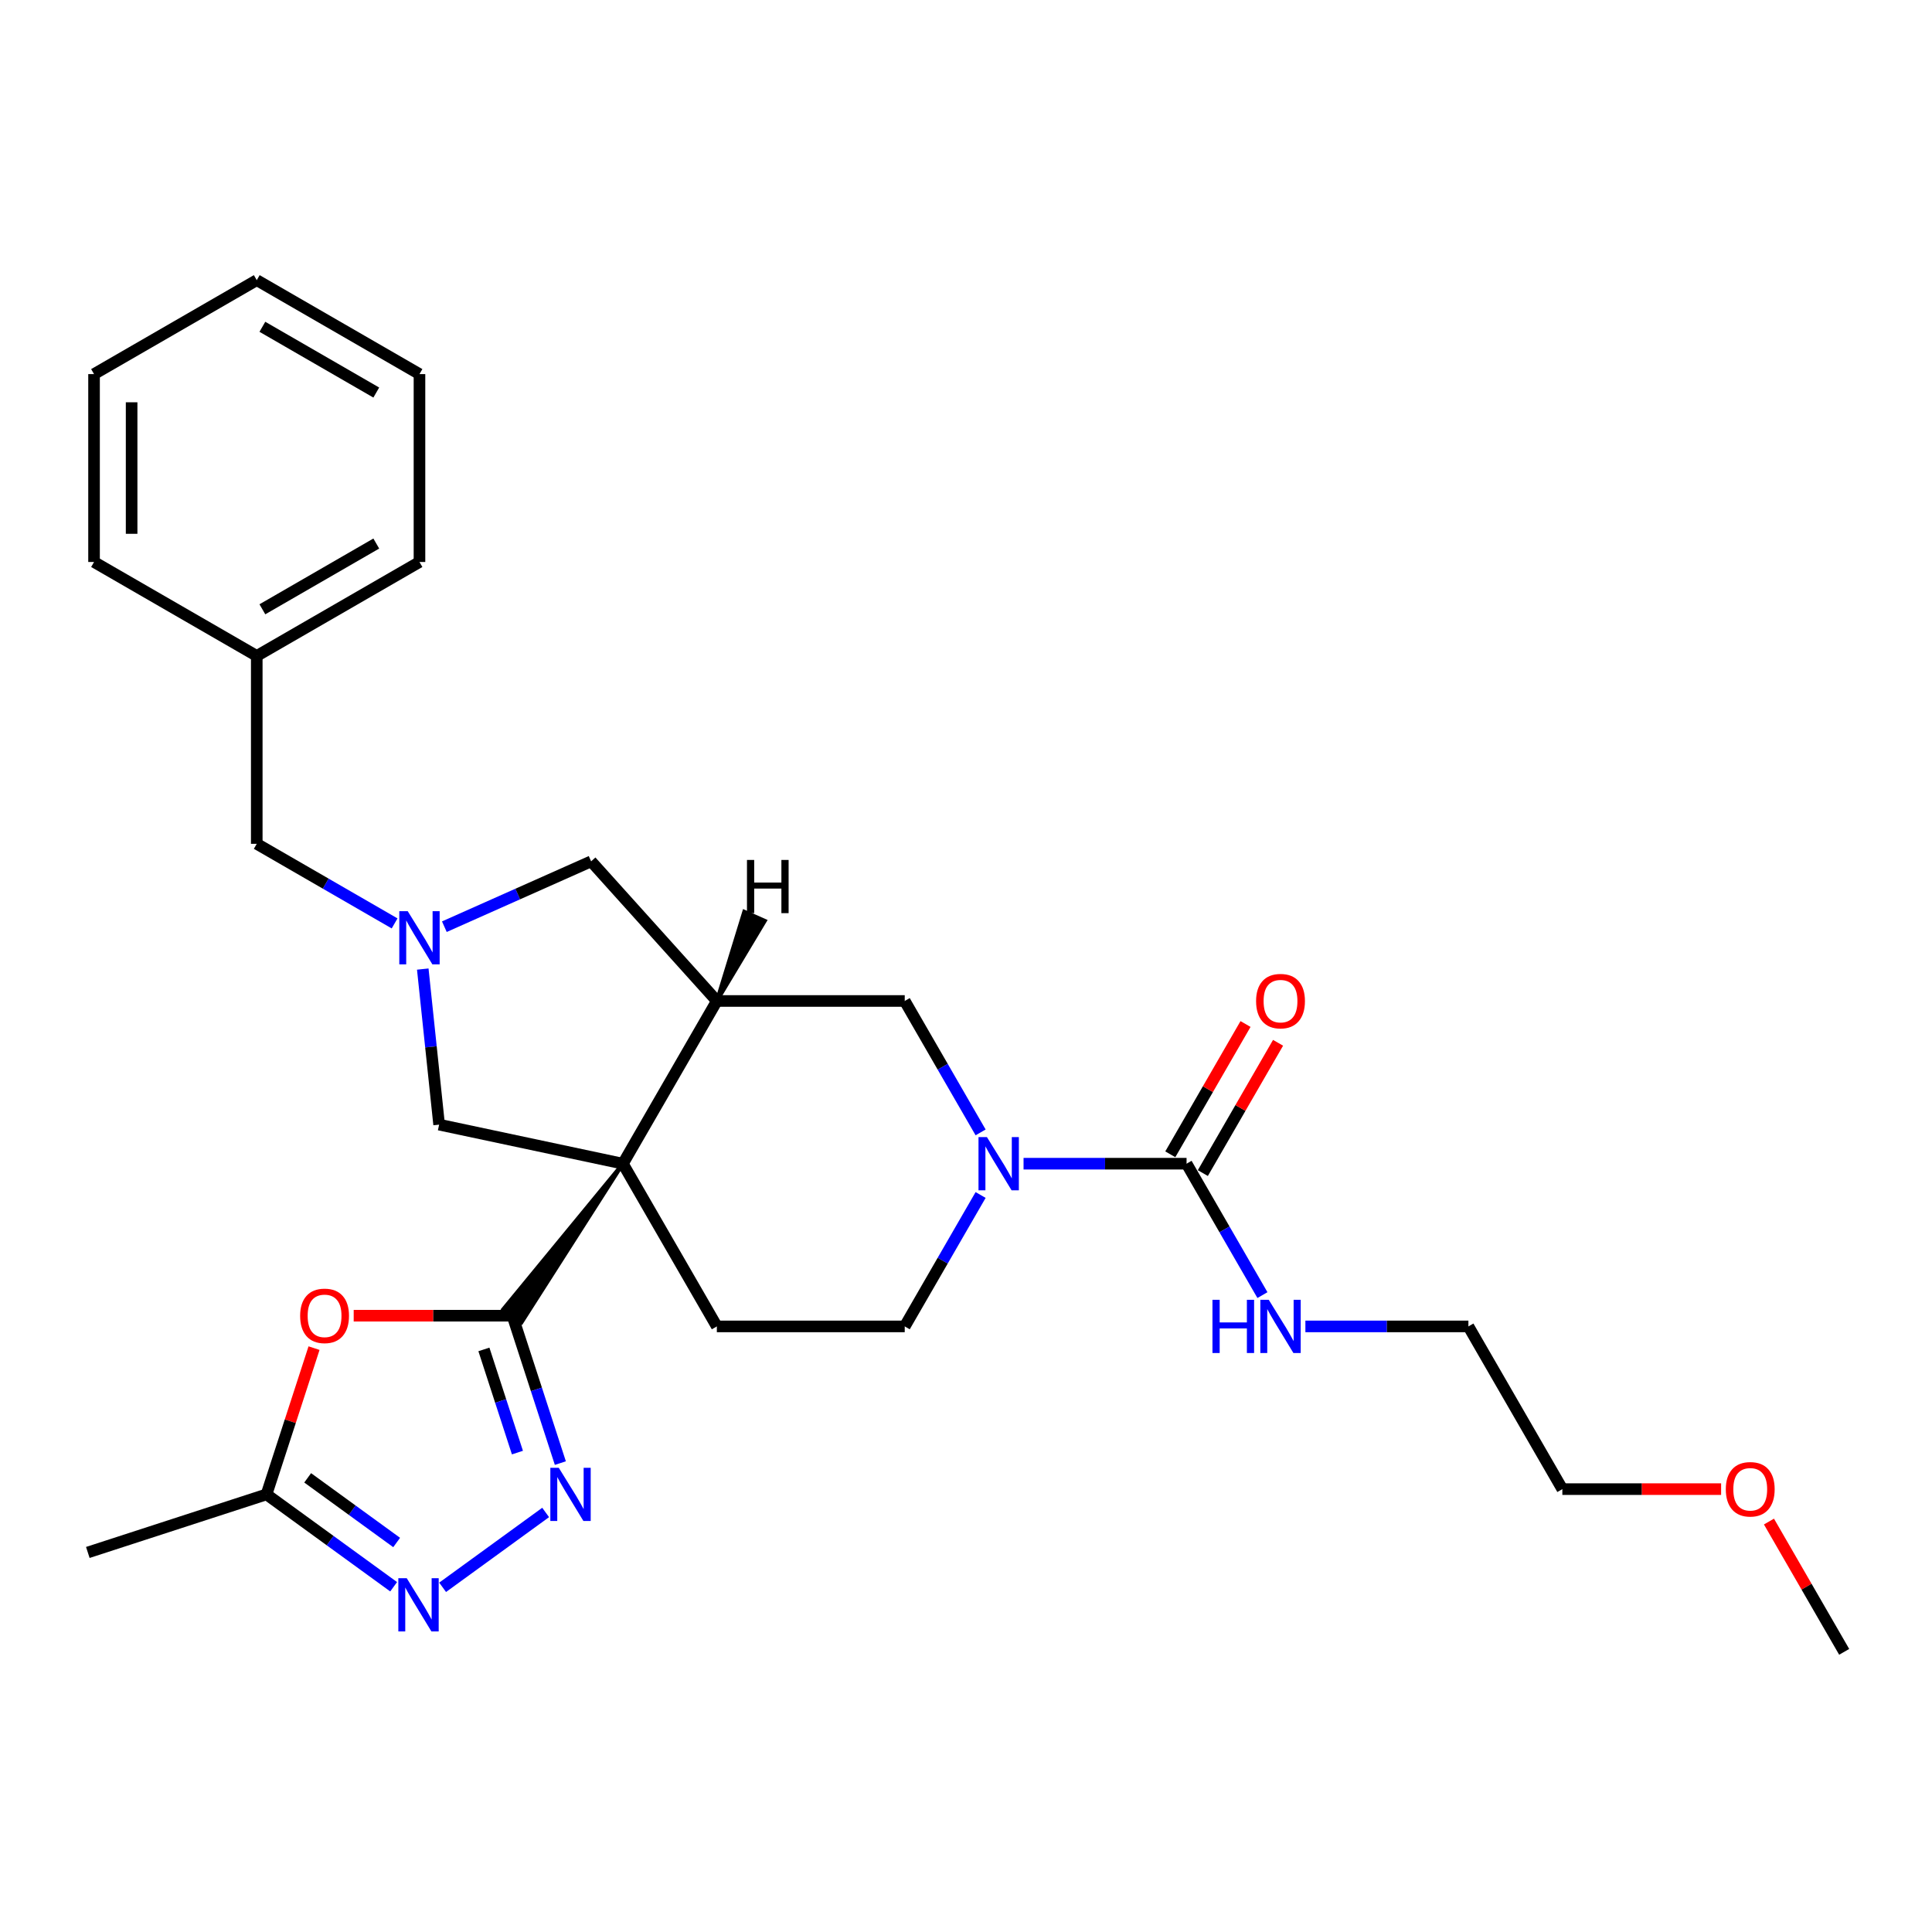 <?xml version='1.0' encoding='iso-8859-1'?>
<svg version='1.1' baseProfile='full'
              xmlns='http://www.w3.org/2000/svg'
                      xmlns:rdkit='http://www.rdkit.org/xml'
                      xmlns:xlink='http://www.w3.org/1999/xlink'
                  xml:space='preserve'
width='1000px' height='1000px' viewBox='0 0 1000 1000'>
<!-- END OF HEADER -->
<rect style='opacity:1.0;fill:#FFFFFF;stroke:none' width='1000' height='1000' x='0' y='0'> </rect>
<path class='bond-0' d='M 322.412,602.326 L 260.529,677.574 L 269.97,684.433 Z' style='fill:#000000;fill-rule:evenodd;fill-opacity:1;stroke:#000000;stroke-width:2px;stroke-linecap:butt;stroke-linejoin:miter;stroke-opacity:1;' />
<path class='bond-1' d='M 322.412,602.326 L 371.038,518.104' style='fill:none;fill-rule:evenodd;stroke:#000000;stroke-width:6px;stroke-linecap:butt;stroke-linejoin:miter;stroke-opacity:1' />
<path class='bond-10' d='M 322.412,602.326 L 227.286,582.106' style='fill:none;fill-rule:evenodd;stroke:#000000;stroke-width:6px;stroke-linecap:butt;stroke-linejoin:miter;stroke-opacity:1' />
<path class='bond-11' d='M 322.412,602.326 L 371.038,686.548' style='fill:none;fill-rule:evenodd;stroke:#000000;stroke-width:6px;stroke-linecap:butt;stroke-linejoin:miter;stroke-opacity:1' />
<path class='bond-2' d='M 265.25,681.004 L 277.643,719.148' style='fill:none;fill-rule:evenodd;stroke:#000000;stroke-width:6px;stroke-linecap:butt;stroke-linejoin:miter;stroke-opacity:1' />
<path class='bond-2' d='M 277.643,719.148 L 290.037,757.293' style='fill:none;fill-rule:evenodd;stroke:#0000FF;stroke-width:6px;stroke-linecap:butt;stroke-linejoin:miter;stroke-opacity:1' />
<path class='bond-2' d='M 250.469,698.457 L 259.145,725.159' style='fill:none;fill-rule:evenodd;stroke:#000000;stroke-width:6px;stroke-linecap:butt;stroke-linejoin:miter;stroke-opacity:1' />
<path class='bond-2' d='M 259.145,725.159 L 267.821,751.86' style='fill:none;fill-rule:evenodd;stroke:#0000FF;stroke-width:6px;stroke-linecap:butt;stroke-linejoin:miter;stroke-opacity:1' />
<path class='bond-4' d='M 265.25,681.004 L 224.161,681.004' style='fill:none;fill-rule:evenodd;stroke:#000000;stroke-width:6px;stroke-linecap:butt;stroke-linejoin:miter;stroke-opacity:1' />
<path class='bond-4' d='M 224.161,681.004 L 183.072,681.004' style='fill:none;fill-rule:evenodd;stroke:#FF0000;stroke-width:6px;stroke-linecap:butt;stroke-linejoin:miter;stroke-opacity:1' />
<path class='bond-9' d='M 371.038,518.104 L 468.289,518.104' style='fill:none;fill-rule:evenodd;stroke:#000000;stroke-width:6px;stroke-linecap:butt;stroke-linejoin:miter;stroke-opacity:1' />
<path class='bond-12' d='M 371.038,518.104 L 305.964,445.832' style='fill:none;fill-rule:evenodd;stroke:#000000;stroke-width:6px;stroke-linecap:butt;stroke-linejoin:miter;stroke-opacity:1' />
<path class='bond-32' d='M 371.038,518.104 L 395.886,476.64 L 385.225,471.893 Z' style='fill:#000000;fill-rule:evenodd;fill-opacity:1;stroke:#000000;stroke-width:2px;stroke-linecap:butt;stroke-linejoin:miter;stroke-opacity:1;' />
<path class='bond-5' d='M 282.426,782.85 L 229.102,821.592' style='fill:none;fill-rule:evenodd;stroke:#0000FF;stroke-width:6px;stroke-linecap:butt;stroke-linejoin:miter;stroke-opacity:1' />
<path class='bond-3' d='M 507.561,618.528 L 487.925,652.538' style='fill:none;fill-rule:evenodd;stroke:#0000FF;stroke-width:6px;stroke-linecap:butt;stroke-linejoin:miter;stroke-opacity:1' />
<path class='bond-3' d='M 487.925,652.538 L 468.289,686.548' style='fill:none;fill-rule:evenodd;stroke:#000000;stroke-width:6px;stroke-linecap:butt;stroke-linejoin:miter;stroke-opacity:1' />
<path class='bond-7' d='M 529.791,602.326 L 571.979,602.326' style='fill:none;fill-rule:evenodd;stroke:#0000FF;stroke-width:6px;stroke-linecap:butt;stroke-linejoin:miter;stroke-opacity:1' />
<path class='bond-7' d='M 571.979,602.326 L 614.166,602.326' style='fill:none;fill-rule:evenodd;stroke:#000000;stroke-width:6px;stroke-linecap:butt;stroke-linejoin:miter;stroke-opacity:1' />
<path class='bond-29' d='M 507.561,586.124 L 487.925,552.114' style='fill:none;fill-rule:evenodd;stroke:#0000FF;stroke-width:6px;stroke-linecap:butt;stroke-linejoin:miter;stroke-opacity:1' />
<path class='bond-29' d='M 487.925,552.114 L 468.289,518.104' style='fill:none;fill-rule:evenodd;stroke:#000000;stroke-width:6px;stroke-linecap:butt;stroke-linejoin:miter;stroke-opacity:1' />
<path class='bond-8' d='M 162.544,697.789 L 150.245,735.642' style='fill:none;fill-rule:evenodd;stroke:#FF0000;stroke-width:6px;stroke-linecap:butt;stroke-linejoin:miter;stroke-opacity:1' />
<path class='bond-8' d='M 150.245,735.642 L 137.946,773.495' style='fill:none;fill-rule:evenodd;stroke:#000000;stroke-width:6px;stroke-linecap:butt;stroke-linejoin:miter;stroke-opacity:1' />
<path class='bond-30' d='M 203.748,821.303 L 170.847,797.399' style='fill:none;fill-rule:evenodd;stroke:#0000FF;stroke-width:6px;stroke-linecap:butt;stroke-linejoin:miter;stroke-opacity:1' />
<path class='bond-30' d='M 170.847,797.399 L 137.946,773.495' style='fill:none;fill-rule:evenodd;stroke:#000000;stroke-width:6px;stroke-linecap:butt;stroke-linejoin:miter;stroke-opacity:1' />
<path class='bond-30' d='M 205.31,798.396 L 182.279,781.663' style='fill:none;fill-rule:evenodd;stroke:#0000FF;stroke-width:6px;stroke-linecap:butt;stroke-linejoin:miter;stroke-opacity:1' />
<path class='bond-30' d='M 182.279,781.663 L 159.249,764.931' style='fill:none;fill-rule:evenodd;stroke:#000000;stroke-width:6px;stroke-linecap:butt;stroke-linejoin:miter;stroke-opacity:1' />
<path class='bond-6' d='M 218.824,501.59 L 223.055,541.848' style='fill:none;fill-rule:evenodd;stroke:#0000FF;stroke-width:6px;stroke-linecap:butt;stroke-linejoin:miter;stroke-opacity:1' />
<path class='bond-6' d='M 223.055,541.848 L 227.286,582.106' style='fill:none;fill-rule:evenodd;stroke:#000000;stroke-width:6px;stroke-linecap:butt;stroke-linejoin:miter;stroke-opacity:1' />
<path class='bond-15' d='M 204.245,477.954 L 168.572,457.358' style='fill:none;fill-rule:evenodd;stroke:#0000FF;stroke-width:6px;stroke-linecap:butt;stroke-linejoin:miter;stroke-opacity:1' />
<path class='bond-15' d='M 168.572,457.358 L 132.899,436.762' style='fill:none;fill-rule:evenodd;stroke:#000000;stroke-width:6px;stroke-linecap:butt;stroke-linejoin:miter;stroke-opacity:1' />
<path class='bond-28' d='M 229.997,479.655 L 267.981,462.743' style='fill:none;fill-rule:evenodd;stroke:#0000FF;stroke-width:6px;stroke-linecap:butt;stroke-linejoin:miter;stroke-opacity:1' />
<path class='bond-28' d='M 267.981,462.743 L 305.964,445.832' style='fill:none;fill-rule:evenodd;stroke:#000000;stroke-width:6px;stroke-linecap:butt;stroke-linejoin:miter;stroke-opacity:1' />
<path class='bond-14' d='M 622.588,607.188 L 642.056,573.47' style='fill:none;fill-rule:evenodd;stroke:#000000;stroke-width:6px;stroke-linecap:butt;stroke-linejoin:miter;stroke-opacity:1' />
<path class='bond-14' d='M 642.056,573.47 L 661.523,539.752' style='fill:none;fill-rule:evenodd;stroke:#FF0000;stroke-width:6px;stroke-linecap:butt;stroke-linejoin:miter;stroke-opacity:1' />
<path class='bond-14' d='M 605.744,597.463 L 625.211,563.745' style='fill:none;fill-rule:evenodd;stroke:#000000;stroke-width:6px;stroke-linecap:butt;stroke-linejoin:miter;stroke-opacity:1' />
<path class='bond-14' d='M 625.211,563.745 L 644.678,530.027' style='fill:none;fill-rule:evenodd;stroke:#FF0000;stroke-width:6px;stroke-linecap:butt;stroke-linejoin:miter;stroke-opacity:1' />
<path class='bond-16' d='M 614.166,602.326 L 633.802,636.336' style='fill:none;fill-rule:evenodd;stroke:#000000;stroke-width:6px;stroke-linecap:butt;stroke-linejoin:miter;stroke-opacity:1' />
<path class='bond-16' d='M 633.802,636.336 L 653.437,670.346' style='fill:none;fill-rule:evenodd;stroke:#0000FF;stroke-width:6px;stroke-linecap:butt;stroke-linejoin:miter;stroke-opacity:1' />
<path class='bond-18' d='M 137.946,773.495 L 45.455,803.547' style='fill:none;fill-rule:evenodd;stroke:#000000;stroke-width:6px;stroke-linecap:butt;stroke-linejoin:miter;stroke-opacity:1' />
<path class='bond-13' d='M 371.038,686.548 L 468.289,686.548' style='fill:none;fill-rule:evenodd;stroke:#000000;stroke-width:6px;stroke-linecap:butt;stroke-linejoin:miter;stroke-opacity:1' />
<path class='bond-17' d='M 132.899,436.762 L 132.899,339.511' style='fill:none;fill-rule:evenodd;stroke:#000000;stroke-width:6px;stroke-linecap:butt;stroke-linejoin:miter;stroke-opacity:1' />
<path class='bond-20' d='M 675.668,686.548 L 717.855,686.548' style='fill:none;fill-rule:evenodd;stroke:#0000FF;stroke-width:6px;stroke-linecap:butt;stroke-linejoin:miter;stroke-opacity:1' />
<path class='bond-20' d='M 717.855,686.548 L 760.043,686.548' style='fill:none;fill-rule:evenodd;stroke:#000000;stroke-width:6px;stroke-linecap:butt;stroke-linejoin:miter;stroke-opacity:1' />
<path class='bond-22' d='M 132.899,339.511 L 217.121,290.885' style='fill:none;fill-rule:evenodd;stroke:#000000;stroke-width:6px;stroke-linecap:butt;stroke-linejoin:miter;stroke-opacity:1' />
<path class='bond-22' d='M 135.807,315.372 L 194.762,281.334' style='fill:none;fill-rule:evenodd;stroke:#000000;stroke-width:6px;stroke-linecap:butt;stroke-linejoin:miter;stroke-opacity:1' />
<path class='bond-23' d='M 132.899,339.511 L 48.677,290.885' style='fill:none;fill-rule:evenodd;stroke:#000000;stroke-width:6px;stroke-linecap:butt;stroke-linejoin:miter;stroke-opacity:1' />
<path class='bond-19' d='M 890.846,770.77 L 849.757,770.77' style='fill:none;fill-rule:evenodd;stroke:#FF0000;stroke-width:6px;stroke-linecap:butt;stroke-linejoin:miter;stroke-opacity:1' />
<path class='bond-19' d='M 849.757,770.77 L 808.669,770.77' style='fill:none;fill-rule:evenodd;stroke:#000000;stroke-width:6px;stroke-linecap:butt;stroke-linejoin:miter;stroke-opacity:1' />
<path class='bond-24' d='M 915.611,787.555 L 935.078,821.274' style='fill:none;fill-rule:evenodd;stroke:#FF0000;stroke-width:6px;stroke-linecap:butt;stroke-linejoin:miter;stroke-opacity:1' />
<path class='bond-24' d='M 935.078,821.274 L 954.545,854.992' style='fill:none;fill-rule:evenodd;stroke:#000000;stroke-width:6px;stroke-linecap:butt;stroke-linejoin:miter;stroke-opacity:1' />
<path class='bond-21' d='M 760.043,686.548 L 808.669,770.77' style='fill:none;fill-rule:evenodd;stroke:#000000;stroke-width:6px;stroke-linecap:butt;stroke-linejoin:miter;stroke-opacity:1' />
<path class='bond-25' d='M 217.121,290.885 L 217.121,193.634' style='fill:none;fill-rule:evenodd;stroke:#000000;stroke-width:6px;stroke-linecap:butt;stroke-linejoin:miter;stroke-opacity:1' />
<path class='bond-26' d='M 48.677,290.885 L 48.677,193.634' style='fill:none;fill-rule:evenodd;stroke:#000000;stroke-width:6px;stroke-linecap:butt;stroke-linejoin:miter;stroke-opacity:1' />
<path class='bond-26' d='M 68.127,276.297 L 68.127,208.221' style='fill:none;fill-rule:evenodd;stroke:#000000;stroke-width:6px;stroke-linecap:butt;stroke-linejoin:miter;stroke-opacity:1' />
<path class='bond-31' d='M 217.121,193.634 L 132.899,145.008' style='fill:none;fill-rule:evenodd;stroke:#000000;stroke-width:6px;stroke-linecap:butt;stroke-linejoin:miter;stroke-opacity:1' />
<path class='bond-31' d='M 194.762,203.184 L 135.807,169.146' style='fill:none;fill-rule:evenodd;stroke:#000000;stroke-width:6px;stroke-linecap:butt;stroke-linejoin:miter;stroke-opacity:1' />
<path class='bond-27' d='M 48.677,193.634 L 132.899,145.008' style='fill:none;fill-rule:evenodd;stroke:#000000;stroke-width:6px;stroke-linecap:butt;stroke-linejoin:miter;stroke-opacity:1' />
<path  class='atom-3' d='M 289.214 759.724
L 298.239 774.312
Q 299.133 775.751, 300.573 778.358
Q 302.012 780.964, 302.09 781.12
L 302.09 759.724
L 305.747 759.724
L 305.747 787.266
L 301.973 787.266
L 292.287 771.317
Q 291.159 769.449, 289.953 767.31
Q 288.786 765.17, 288.436 764.509
L 288.436 787.266
L 284.857 787.266
L 284.857 759.724
L 289.214 759.724
' fill='#0000FF'/>
<path  class='atom-4' d='M 510.827 588.555
L 519.852 603.143
Q 520.747 604.582, 522.186 607.188
Q 523.625 609.795, 523.703 609.95
L 523.703 588.555
L 527.36 588.555
L 527.36 616.096
L 523.586 616.096
L 513.9 600.147
Q 512.772 598.28, 511.566 596.141
Q 510.399 594.001, 510.049 593.34
L 510.049 616.096
L 506.47 616.096
L 506.47 588.555
L 510.827 588.555
' fill='#0000FF'/>
<path  class='atom-5' d='M 155.356 681.081
Q 155.356 674.468, 158.623 670.773
Q 161.891 667.077, 167.998 667.077
Q 174.106 667.077, 177.373 670.773
Q 180.641 674.468, 180.641 681.081
Q 180.641 687.772, 177.334 691.585
Q 174.028 695.358, 167.998 695.358
Q 161.93 695.358, 158.623 691.585
Q 155.356 687.811, 155.356 681.081
M 167.998 692.246
Q 172.2 692.246, 174.456 689.445
Q 176.751 686.605, 176.751 681.081
Q 176.751 675.674, 174.456 672.951
Q 172.2 670.189, 167.998 670.189
Q 163.797 670.189, 161.502 672.912
Q 159.246 675.635, 159.246 681.081
Q 159.246 686.644, 161.502 689.445
Q 163.797 692.246, 167.998 692.246
' fill='#FF0000'/>
<path  class='atom-6' d='M 210.536 816.887
L 219.561 831.475
Q 220.456 832.914, 221.895 835.52
Q 223.334 838.127, 223.412 838.282
L 223.412 816.887
L 227.069 816.887
L 227.069 844.429
L 223.295 844.429
L 213.609 828.479
Q 212.481 826.612, 211.275 824.473
Q 210.108 822.333, 209.758 821.672
L 209.758 844.429
L 206.179 844.429
L 206.179 816.887
L 210.536 816.887
' fill='#0000FF'/>
<path  class='atom-7' d='M 211.033 471.617
L 220.058 486.204
Q 220.952 487.644, 222.392 490.25
Q 223.831 492.856, 223.909 493.012
L 223.909 471.617
L 227.566 471.617
L 227.566 499.158
L 223.792 499.158
L 214.106 483.209
Q 212.978 481.342, 211.772 479.202
Q 210.605 477.063, 210.255 476.402
L 210.255 499.158
L 206.676 499.158
L 206.676 471.617
L 211.033 471.617
' fill='#0000FF'/>
<path  class='atom-15' d='M 650.149 518.181
Q 650.149 511.568, 653.417 507.873
Q 656.684 504.177, 662.792 504.177
Q 668.899 504.177, 672.167 507.873
Q 675.434 511.568, 675.434 518.181
Q 675.434 524.872, 672.128 528.685
Q 668.821 532.458, 662.792 532.458
Q 656.723 532.458, 653.417 528.685
Q 650.149 524.911, 650.149 518.181
M 662.792 529.346
Q 666.993 529.346, 669.249 526.545
Q 671.544 523.705, 671.544 518.181
Q 671.544 512.774, 669.249 510.051
Q 666.993 507.289, 662.792 507.289
Q 658.59 507.289, 656.295 510.012
Q 654.039 512.735, 654.039 518.181
Q 654.039 523.744, 656.295 526.545
Q 658.59 529.346, 662.792 529.346
' fill='#FF0000'/>
<path  class='atom-17' d='M 627.567 672.777
L 631.302 672.777
L 631.302 684.486
L 645.384 684.486
L 645.384 672.777
L 649.118 672.777
L 649.118 700.319
L 645.384 700.319
L 645.384 687.598
L 631.302 687.598
L 631.302 700.319
L 627.567 700.319
L 627.567 672.777
' fill='#0000FF'/>
<path  class='atom-17' d='M 656.704 672.777
L 665.729 687.365
Q 666.623 688.804, 668.063 691.41
Q 669.502 694.017, 669.58 694.172
L 669.58 672.777
L 673.237 672.777
L 673.237 700.319
L 669.463 700.319
L 659.777 684.369
Q 658.649 682.502, 657.443 680.363
Q 656.276 678.223, 655.926 677.562
L 655.926 700.319
L 652.347 700.319
L 652.347 672.777
L 656.704 672.777
' fill='#0000FF'/>
<path  class='atom-20' d='M 893.277 770.848
Q 893.277 764.235, 896.545 760.539
Q 899.812 756.843, 905.92 756.843
Q 912.027 756.843, 915.295 760.539
Q 918.562 764.235, 918.562 770.848
Q 918.562 777.538, 915.256 781.351
Q 911.949 785.124, 905.92 785.124
Q 899.851 785.124, 896.545 781.351
Q 893.277 777.577, 893.277 770.848
M 905.92 782.012
Q 910.121 782.012, 912.377 779.211
Q 914.672 776.371, 914.672 770.848
Q 914.672 765.44, 912.377 762.717
Q 910.121 759.955, 905.92 759.955
Q 901.719 759.955, 899.423 762.678
Q 897.167 765.402, 897.167 770.848
Q 897.167 776.41, 899.423 779.211
Q 901.719 782.012, 905.92 782.012
' fill='#FF0000'/>
<path  class='atom-29' d='M 386.633 445.104
L 390.367 445.104
L 390.367 456.813
L 404.449 456.813
L 404.449 445.104
L 408.184 445.104
L 408.184 472.645
L 404.449 472.645
L 404.449 459.925
L 390.367 459.925
L 390.367 472.645
L 386.633 472.645
L 386.633 445.104
' fill='#000000'/>
</svg>
